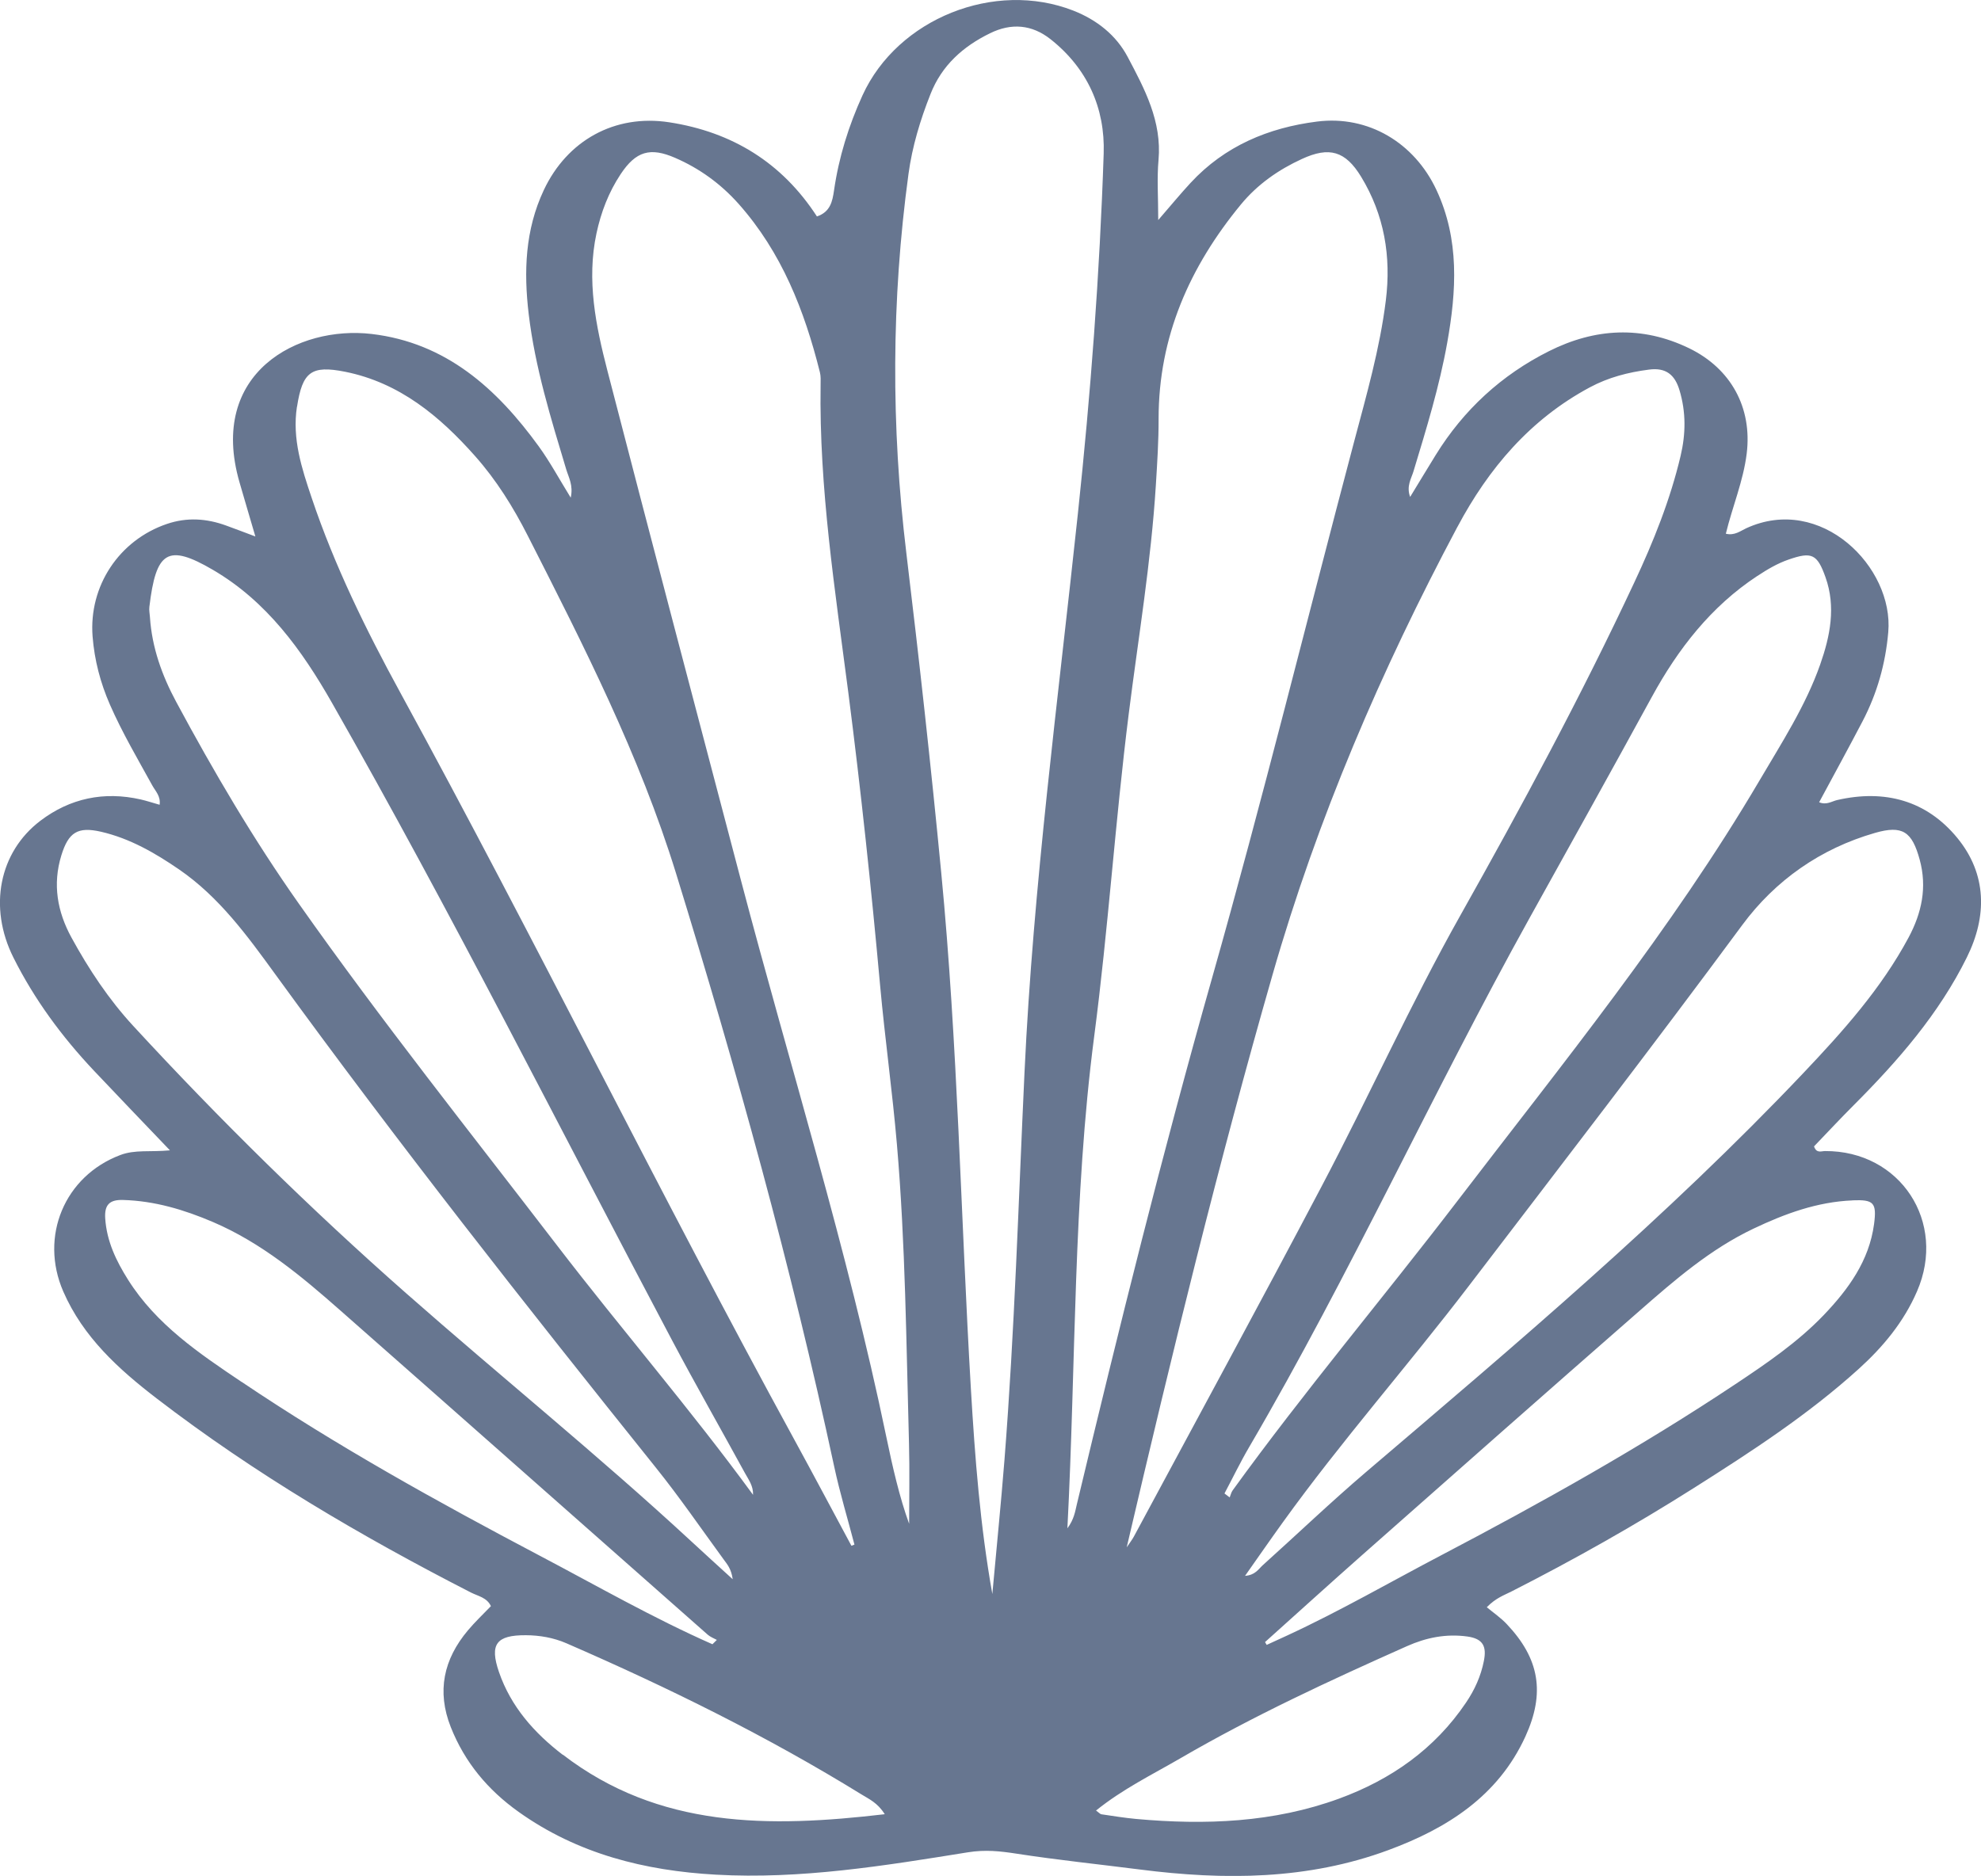<svg viewBox="0 0 274.53 260.02" xmlns="http://www.w3.org/2000/svg"><path d="m272.58 132.68c2.81-5.68 2.78-11.51-1.33-16.53-4.27-5.2-10.05-6.76-16.63-5.26-.76.17-1.5.74-2.52.31 2.05-3.81 4.07-7.5 6.02-11.23 2.02-3.87 3.18-7.98 3.56-12.36.78-8.98-9.32-19.17-19.7-14.38-.81.38-1.61 1.04-2.81.75.91-3.75 2.42-7.3 2.89-11.1.79-6.38-2.19-11.8-7.98-14.61-6.55-3.17-13.07-2.78-19.41.4-6.57 3.29-11.84 8.13-15.72 14.42-1.15 1.86-2.27 3.73-3.53 5.79-.55-1.5.16-2.53.47-3.57 1.78-5.88 3.59-11.75 4.67-17.81 1.28-7.17 1.72-14.29-1.5-21.18-3.05-6.52-9.43-10.37-16.54-9.47-6.74.85-12.79 3.38-17.52 8.49-1.4 1.51-2.71 3.11-4.49 5.16 0-3.2-.19-5.78.04-8.32.48-5.37-1.93-9.86-4.28-14.3-1.59-3-4.25-5.12-7.53-6.41-10.9-4.26-24.35 1.1-29.21 11.74-1.92 4.21-3.29 8.6-3.95 13.19-.22 1.54-.53 2.99-2.37 3.6-4.83-7.45-11.75-11.71-20.47-13.05-7.56-1.16-14.15 2.53-17.38 9.4-2.6 5.53-2.79 11.31-2.09 17.2.88 7.37 3.07 14.44 5.2 21.52.34 1.12 1 2.22.62 3.91-1.6-2.59-2.87-4.96-4.43-7.11-5.81-8.01-12.85-14.37-23.17-15.58-10.16-1.19-22.69 5.36-18.3 20.56.68 2.36 1.38 4.71 2.2 7.51-1.63-.61-2.85-1.08-4.07-1.52-2.7-.98-5.41-1.16-8.18-.22-6.64 2.25-10.85 8.62-10.31 15.6.26 3.29 1.08 6.42 2.4 9.44 1.7 3.88 3.84 7.52 5.88 11.22.43.78 1.18 1.48 1.01 2.67-.99-.28-1.8-.55-2.63-.74-5.08-1.15-9.78-.17-13.9 2.96-5.71 4.34-7.23 11.97-3.73 18.96 2.89 5.78 6.71 10.96 11.15 15.67 3.35 3.55 6.73 7.06 10.54 11.05-2.73.26-4.83-.13-6.88.65-7.72 2.91-11.23 11.28-7.9 18.92 2.75 6.31 7.65 10.75 12.93 14.81 13.6 10.45 28.32 19.1 43.56 26.91.98.5 2.22.69 2.77 1.89-1.09 1.13-2.21 2.19-3.19 3.36-3.36 4-4.34 8.43-2.37 13.41 1.94 4.89 5.13 8.7 9.39 11.74 8.19 5.84 17.51 8.16 27.34 8.71 11.77.66 23.38-1.24 34.93-3.1 2.44-.39 4.47-.16 6.75.19 5.69.88 11.42 1.47 17.13 2.2 11.66 1.49 23.23 1.44 34.4-2.7 8.11-3 15.19-7.46 18.98-15.74 2.76-6.04 1.96-10.79-2.59-15.59-.82-.87-1.83-1.56-2.76-2.33 1.28-1.31 2.4-1.66 3.41-2.18 8.65-4.4 17.09-9.16 25.29-14.35 7.96-5.04 15.84-10.16 22.85-16.51 3.38-3.06 6.24-6.51 8.07-10.74 4.18-9.61-2.33-19.52-12.76-19.45-.5 0-1.17.36-1.51-.65 1.8-1.87 3.62-3.83 5.51-5.72 6.13-6.14 11.81-12.66 15.68-20.5zm-29.03-52.85c1.36-.9 2.76-1.73 4.32-2.27 3.18-1.1 3.96-.8 5.11 2.45 1.47 4.12.64 8.18-.74 12.11-2.02 5.74-5.33 10.83-8.39 16.04-12.21 20.74-27.38 39.35-41.95 58.4-10.26 13.41-21.17 26.32-31.07 40.01-.21.28-.28.66-.42.99-.24-.18-.48-.37-.72-.55 1.15-2.16 2.21-4.37 3.45-6.48 13.96-23.87 25.39-49.08 38.8-73.23 5.68-10.23 11.38-20.46 16.99-30.73 3.61-6.61 8.19-12.52 14.61-16.74zm-41.58-6.79c4.32-8.12 10.09-14.92 18.35-19.35 2.59-1.39 5.33-2.09 8.21-2.46 2.34-.31 3.58.72 4.22 2.87.91 3.03.87 6.05.15 9.09-1.44 6.1-3.76 11.88-6.41 17.53-7.36 15.74-15.6 31.02-24.11 46.16-6.92 12.3-12.7 25.19-19.28 37.66-8.54 16.21-17.3 32.31-25.97 48.45-.22.41-.52.79-.99 1.49 6.29-26.93 12.72-53.27 20.21-79.37 6.23-21.72 15.06-42.22 25.62-62.08zm-160.81-16.65c.75-4.84 1.96-5.8 6.67-4.86 7.53 1.51 13.11 6.16 18.01 11.69 2.94 3.31 5.29 7.08 7.29 11.02 7.74 15.22 15.5 30.43 20.56 46.83 8.37 27.13 15.96 54.47 21.92 82.24.78 3.63 1.86 7.19 2.8 10.79-.14.05-.28.11-.42.16-2.63-4.89-5.23-9.8-7.89-14.67-18.73-34.26-35.92-69.34-54.64-103.61-4.73-8.66-9.1-17.55-12.26-26.95-1.38-4.09-2.73-8.2-2.05-12.65zm-20.38 29.16c-.03-.48-.14-.97-.08-1.43.92-7.72 2.53-8.8 8.81-5.13 7.45 4.36 12.31 11.09 16.49 18.42 16.53 29.01 31.5 58.86 47.13 88.36 3.28 6.19 6.75 12.27 10.11 18.42.49.9 1.16 1.75 1.12 3.01-8.64-11.83-18.24-22.94-27.17-34.58-12.03-15.68-24.35-31.15-35.74-47.31-6.31-8.94-11.85-18.38-17.03-28.02-1.97-3.66-3.36-7.53-3.64-11.73zm-2.33 56.64c-3.39-3.68-6.15-7.85-8.55-12.24-1.96-3.59-2.63-7.37-1.4-11.38.99-3.21 2.27-4.02 5.5-3.28 3.99.92 7.47 2.93 10.81 5.22 5.57 3.83 9.45 9.18 13.35 14.55 16.92 23.29 34.72 45.91 52.72 68.36 3.3 4.11 6.29 8.47 9.4 12.73.48.66 1.06 1.29 1.26 2.75-2.17-1.98-3.98-3.62-5.77-5.28-12.82-11.86-26.41-22.84-39.51-34.38-13.26-11.68-25.84-24.06-37.81-37.05zm15.03 49.36c-5.89-3.96-11.81-7.95-15.72-14.14-1.65-2.62-2.97-5.34-3.18-8.53-.12-1.88.6-2.6 2.45-2.55 4.39.12 8.49 1.35 12.49 3.06 6.72 2.88 12.24 7.49 17.64 12.25 16.99 14.96 33.94 29.97 50.92 44.95.36.31.83.49 1.26.72-.2.2-.4.4-.61.6-8.25-3.64-16.06-8.13-24.02-12.32-14.09-7.43-28.01-15.15-41.23-24.05zm44.5 51.68c-3.95-3.03-7.18-6.67-8.83-11.46-1.33-3.87-.37-5.13 3.72-5.11 1.92.01 3.83.34 5.61 1.11 14.08 6.12 27.83 12.89 40.91 20.96 1.03.64 2.22 1.14 3.22 2.74-16.06 1.88-31.29 1.98-44.62-8.26zm48-32.04c-1.32-3.64-2.28-7.82-3.15-12.01-5.4-26.04-13.37-51.41-20.13-77.09-6.2-23.56-12.42-47.11-18.52-70.69-1.61-6.23-2.91-12.55-1.52-19.05.63-2.94 1.69-5.71 3.35-8.21 2.12-3.19 4.1-3.76 7.55-2.26 3.39 1.47 6.32 3.6 8.79 6.37 5.97 6.72 9.13 14.78 11.27 23.34.14.55.11 1.15.1 1.72-.22 14.36 2.01 28.51 3.84 42.68 1.74 13.52 3.18 27.06 4.41 40.64.67 7.36 1.7 14.68 2.33 22.04 1.18 13.78 1.29 27.61 1.67 41.43.1 3.81.02 7.63.02 11.1zm13.22-8.83c-.49 6.2-1.12 12.39-1.68 18.59-1.69-9.46-2.41-18.92-2.97-28.39-1.4-23.85-1.82-47.77-4.11-71.57-1.42-14.8-3.06-29.59-4.84-44.35-2.12-17.54-2.08-35.03.3-52.53.52-3.82 1.63-7.48 3.05-11.07 1.57-3.99 4.51-6.6 8.25-8.43 2.95-1.45 5.79-1.22 8.38.82 5.11 4.04 7.58 9.55 7.37 15.86-.55 16.69-1.81 33.33-3.58 49.95-2.74 25.76-6.18 51.45-7.39 77.36-.84 17.93-1.37 35.87-2.78 53.77zm8.72 9.5c1.2-23.05.78-45.72 3.72-68.25 1.94-14.83 2.91-29.79 4.78-44.65 1.33-10.56 3.1-21.08 3.76-31.72.19-3.06.39-6.14.38-9.2 0-11.37 4.3-21.06 11.4-29.69 2.3-2.79 5.2-4.82 8.47-6.32 3.78-1.74 6.01-1.11 8.19 2.46 3.22 5.29 4.19 11.05 3.43 17.16-.83 6.69-2.69 13.14-4.41 19.63-6.56 24.75-12.68 49.62-19.66 74.25-6.86 24.18-12.91 48.55-18.75 72.99-.24 1.01-.38 2.07-1.32 3.34zm57.72 18.36c-.42 2.12-1.28 4.01-2.47 5.77-4.34 6.45-10.42 10.69-17.6 13.32-9.1 3.33-18.56 3.68-28.1 2.82-1.62-.15-3.23-.41-4.84-.65-.16-.02-.31-.21-.74-.52 3.72-3 7.78-4.97 11.65-7.22 10.13-5.89 20.74-10.8 31.43-15.56 2.67-1.19 5.42-1.75 8.39-1.34 2.19.31 2.67 1.4 2.28 3.37zm51.07-63.84c2.95-.12 3.39.31 3 3.29-.68 5.09-3.56 9.04-6.98 12.62-3.61 3.76-7.91 6.69-12.22 9.56-13.11 8.73-26.83 16.41-40.77 23.72-7.13 3.74-14.11 7.78-21.43 11.16-.92.43-1.85.85-2.77 1.27-.08-.13-.15-.26-.23-.39 4.47-4.01 8.92-8.05 13.42-12.03 12.8-11.31 25.59-22.62 38.45-33.86 4.9-4.29 9.83-8.57 15.81-11.41 4.37-2.08 8.84-3.72 13.73-3.92zm-6.82-17.62c-18.86 19.89-39.76 37.53-60.57 55.27-4.89 4.17-9.54 8.62-14.32 12.92-.6.54-1.03 1.37-2.46 1.48 1.86-2.64 3.52-5.04 5.23-7.41 8.13-11.3 17.36-21.74 25.8-32.8 12.69-16.62 25.46-33.19 37.89-50.02 4.57-6.18 10.83-10.58 18.38-12.75 3.82-1.1 5.13-.18 6.19 3.69 1.06 3.86.28 7.42-1.54 10.82-3.8 7.09-9.1 13-14.6 18.8z" fill="#677690"/></svg>
